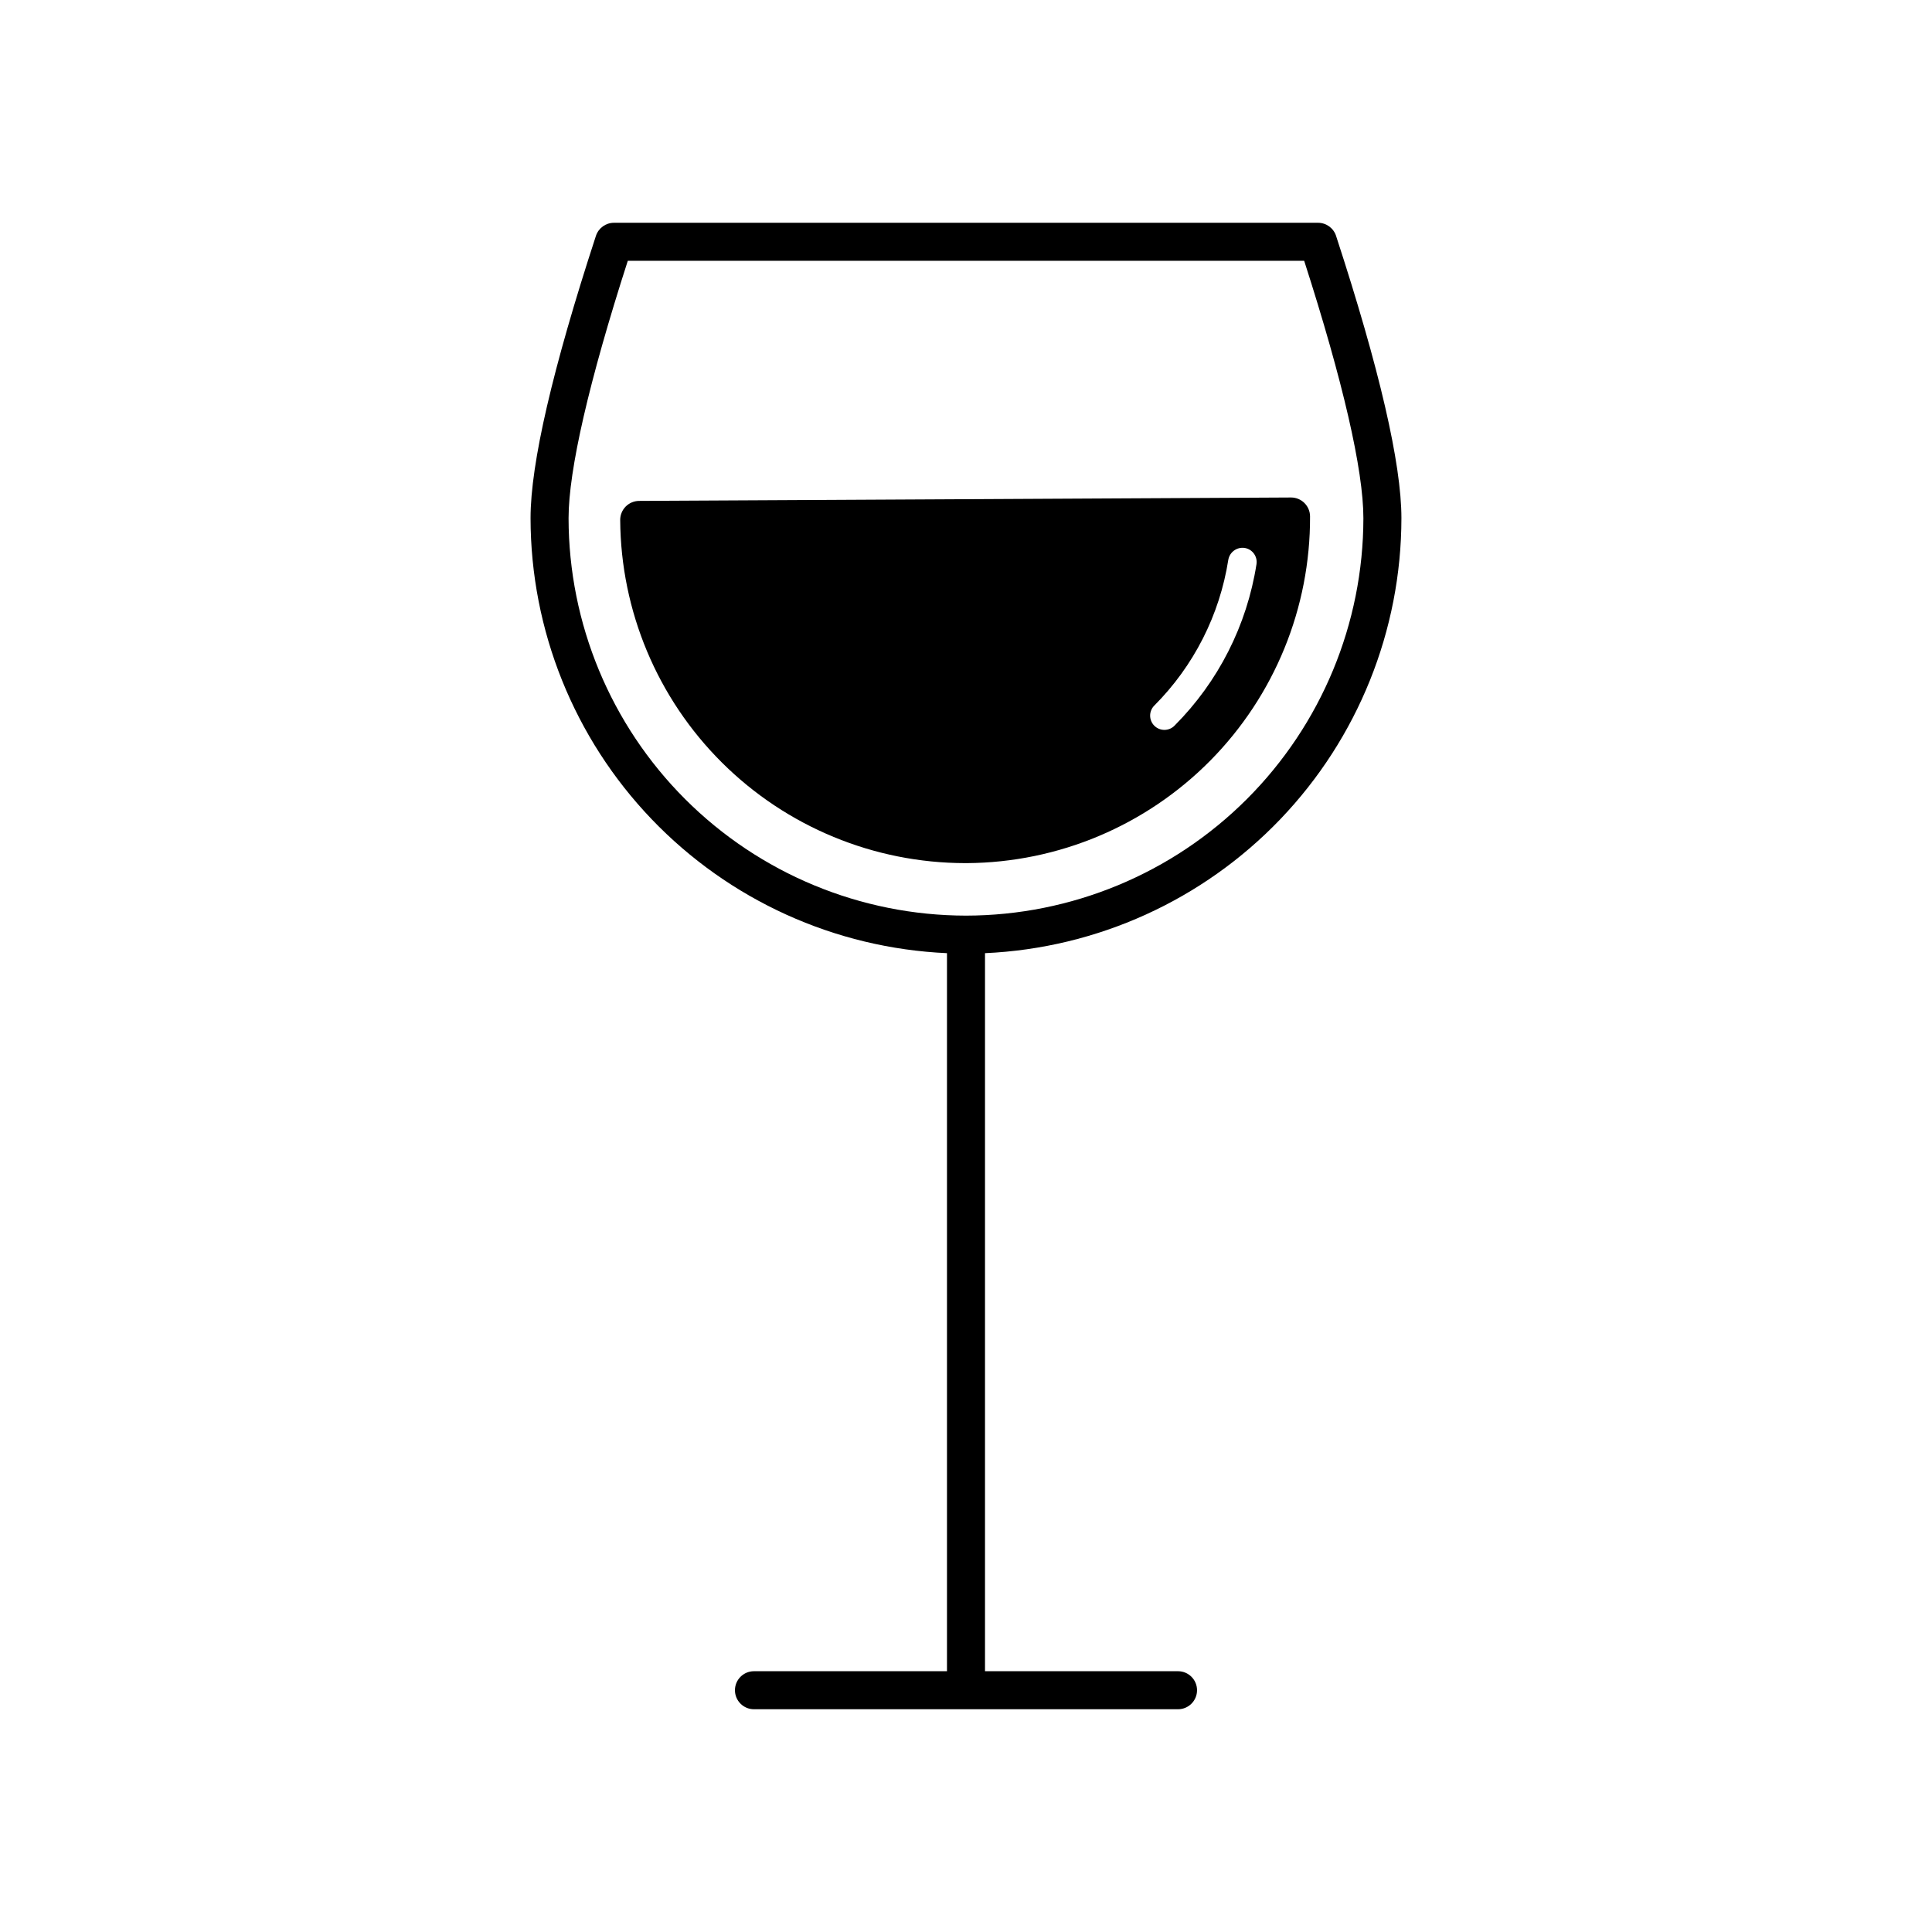 <?xml version="1.0" encoding="UTF-8"?>
<!-- Uploaded to: SVG Repo, www.svgrepo.com, Generator: SVG Repo Mixer Tools -->
<svg fill="#000000" width="800px" height="800px" version="1.1" viewBox="144 144 512 512" xmlns="http://www.w3.org/2000/svg">
 <g>
  <path d="m486.11 275.84-172.74 0.906h0.004c-1.336 0.008-2.617 0.543-3.555 1.492-0.941 0.949-1.465 2.234-1.461 3.57 0.156 24.152 9.852 47.262 26.977 64.297 17.121 17.031 40.281 26.605 64.434 26.633h0.477c24.234-0.152 47.418-9.914 64.465-27.141s26.562-40.512 26.465-64.746c-0.016-2.773-2.266-5.012-5.039-5.012zm-30.812 60.43c-0.699 0.73-1.664 1.145-2.676 1.16-1.012 0.012-1.984-0.383-2.703-1.094-0.719-0.711-1.121-1.68-1.121-2.691s0.406-1.977 1.129-2.688c10.441-10.477 17.297-23.988 19.586-38.602 0.352-2.047 2.266-3.441 4.32-3.148 2.059 0.324 3.469 2.258 3.148 4.316-2.531 16.184-10.121 31.148-21.684 42.746z"/>
  <path d="m493.29 203.04h-186.58c-2.18 0-4.109 1.402-4.785 3.473-11.492 35.168-17.324 60.34-17.324 74.816 0.039 29.719 11.527 58.285 32.078 79.75 20.555 21.469 48.59 34.191 78.281 35.52v190.29h-51.152c-2.781 0-5.039 2.258-5.039 5.039s2.258 5.039 5.039 5.039h112.38c2.781 0 5.039-2.258 5.039-5.039s-2.258-5.039-5.039-5.039h-51.152v-190.29c29.691-1.328 57.727-14.051 78.281-35.52 20.555-21.469 32.043-50.031 32.074-79.75 0-14.469-5.824-39.641-17.32-74.816h0.004c-0.676-2.07-2.606-3.473-4.785-3.473zm-93.289 183.61c-27.926-0.031-54.695-11.141-74.441-30.883-19.742-19.746-30.848-46.516-30.883-74.438 0-12.762 5.422-36.305 15.695-68.211h179.25c10.273 31.914 15.691 55.453 15.691 68.211-0.031 27.922-11.137 54.691-30.883 74.438-19.742 19.742-46.512 30.848-74.434 30.883z"/>
 </g>
</svg>